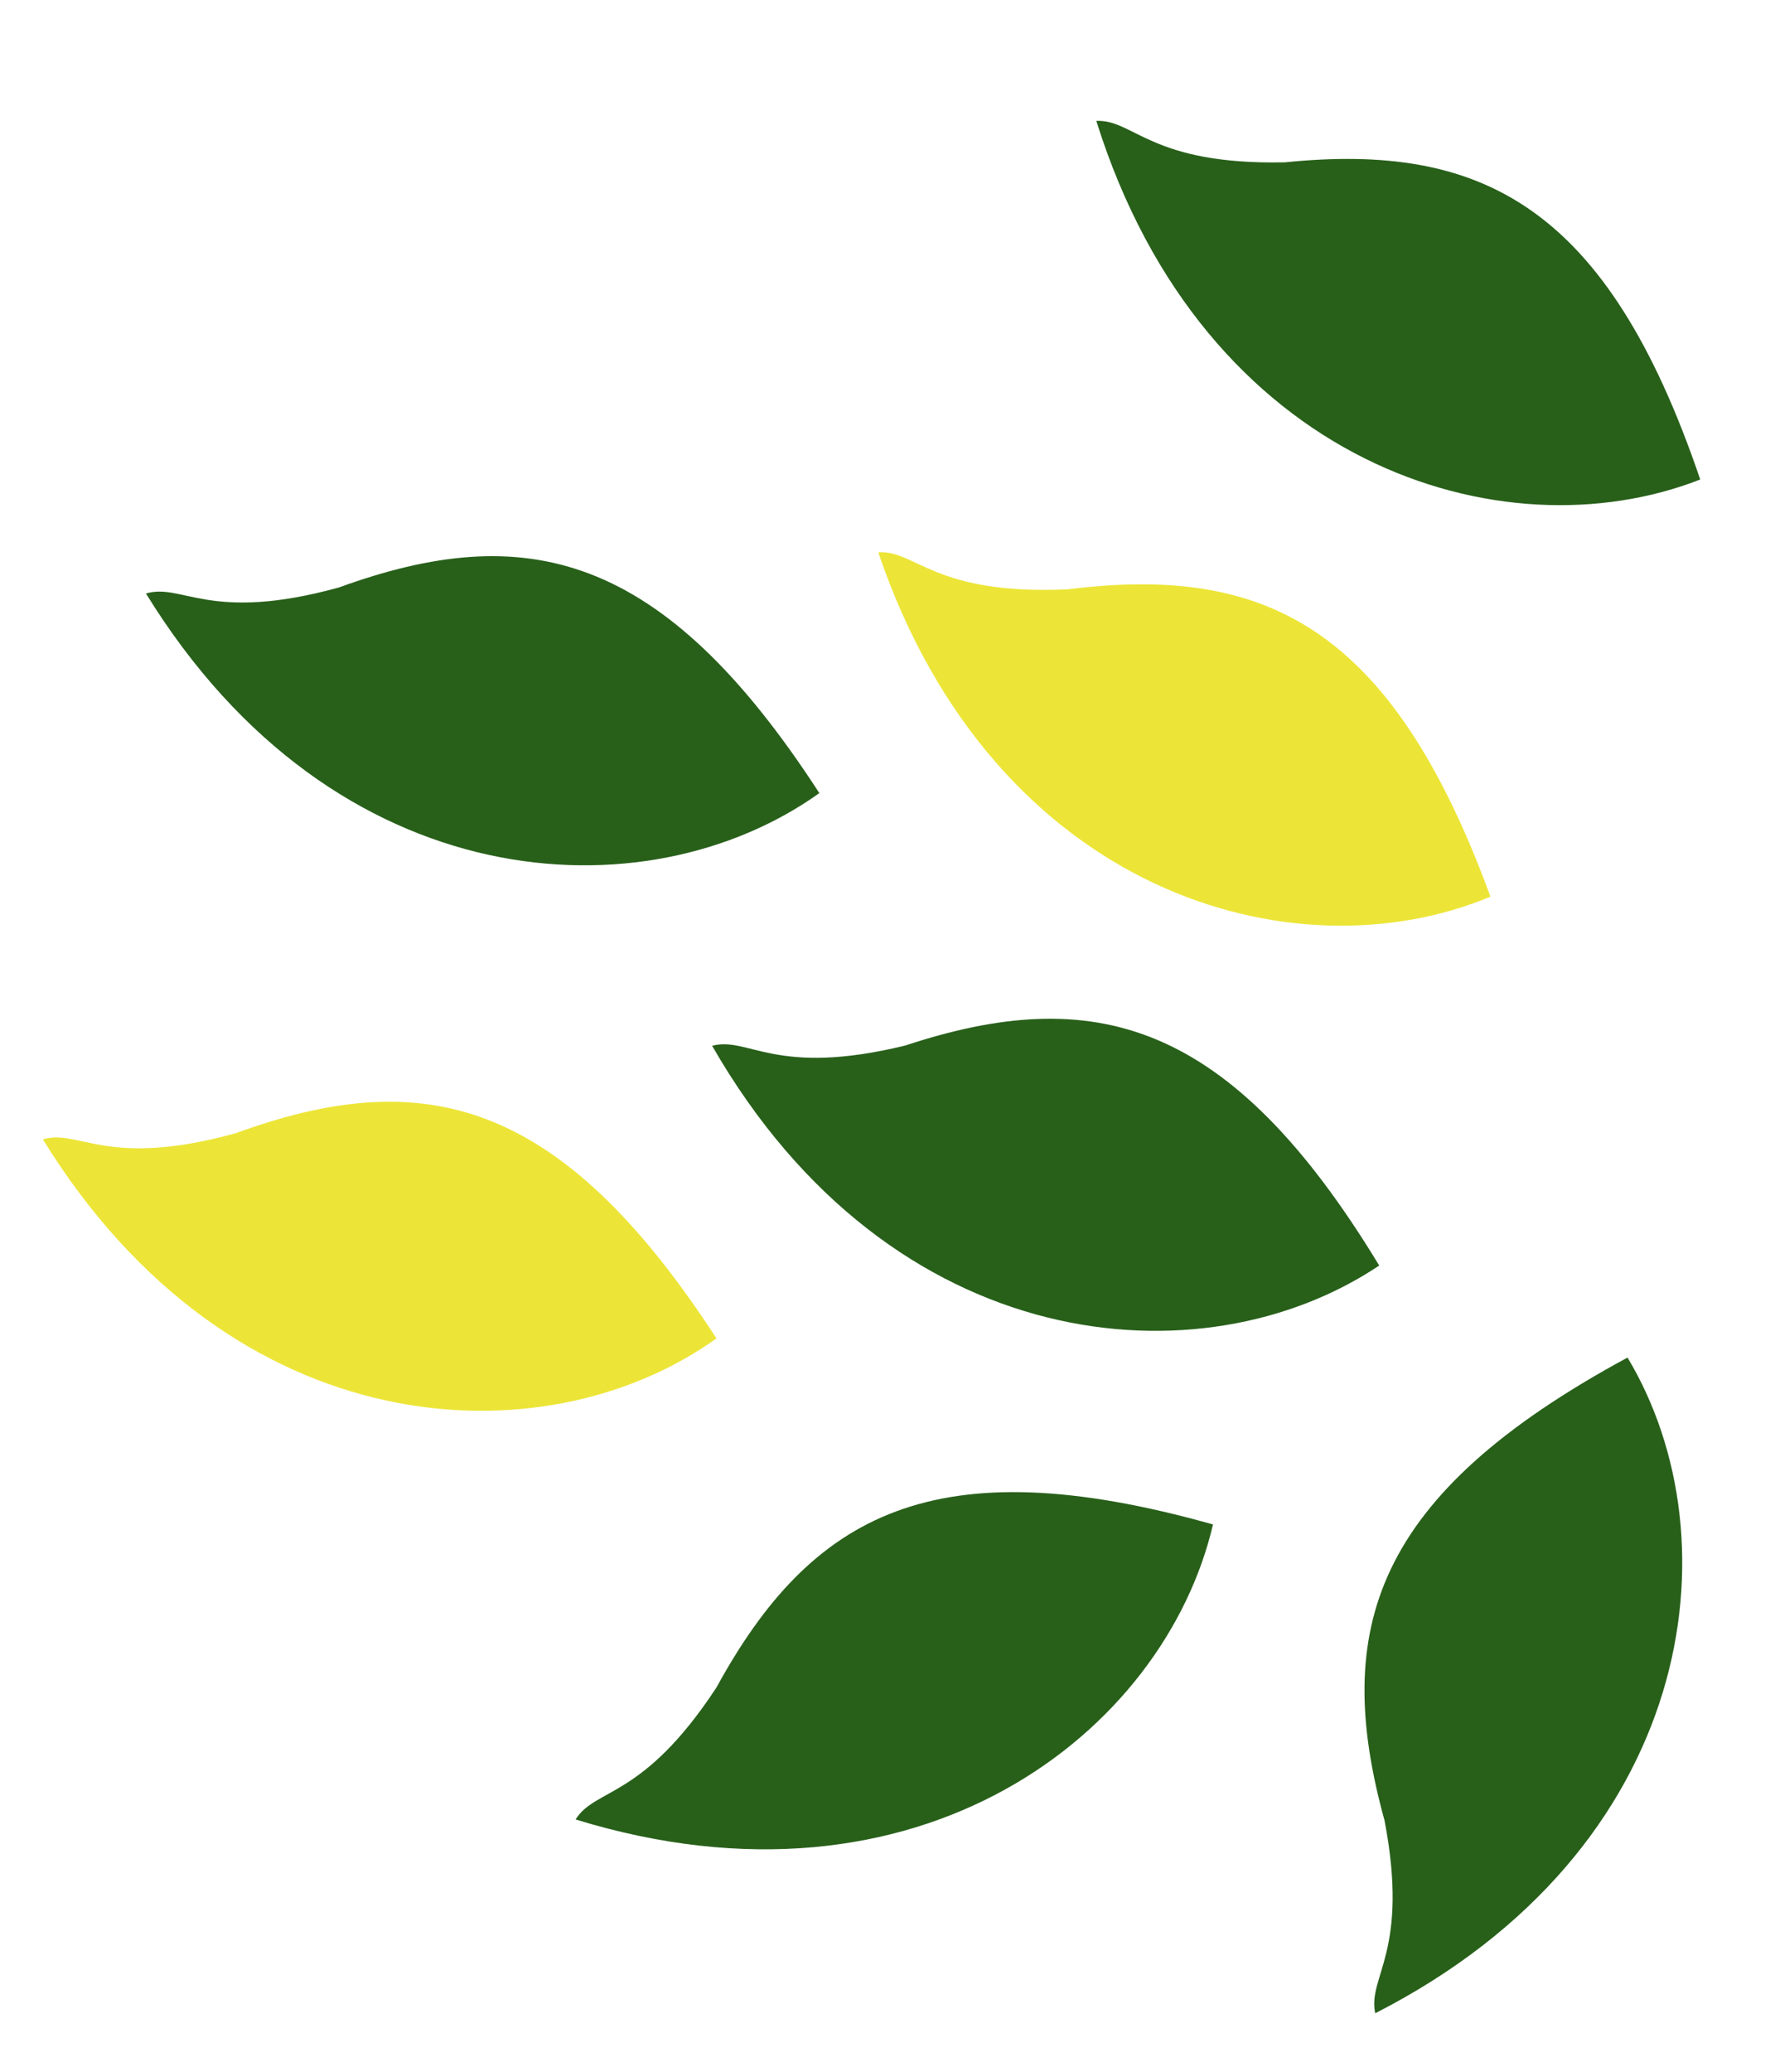 <svg width="174" height="203" viewBox="0 0 174 203" fill="none" xmlns="http://www.w3.org/2000/svg">
<path d="M166.671 46.984C147.228 54.587 118.027 45.522 107.468 11.844C111.176 11.686 112.787 16.184 125.944 15.906C145.26 13.949 157.554 20.155 166.671 46.984Z" fill="#28601A"/>
<path d="M80.319 77.712C63.334 89.849 32.801 88.218 14.309 58.155C17.865 57.093 20.529 61.059 33.217 57.565C51.464 50.933 64.904 53.936 80.319 77.712Z" fill="#28601A"/>
<path d="M146.107 87.857C126.849 95.916 97.443 87.54 86.094 54.12C89.797 53.875 91.513 58.334 104.66 57.746C123.925 55.335 136.361 61.25 146.107 87.857Z" fill="#ECE537"/>
<path d="M135.202 124.002C117.86 135.623 87.39 133.077 69.809 102.472C73.395 101.517 75.939 105.562 88.726 102.449C107.164 96.368 120.507 99.774 135.202 124.002Z" fill="#28601A"/>
<path d="M70.233 131.142C53.258 143.293 22.724 141.689 4.206 111.642C7.761 110.577 10.429 114.541 23.113 111.035C41.355 104.387 54.797 107.379 70.233 131.142Z" fill="#ECE537"/>
<path d="M118.907 149.373C114.167 169.703 90.162 188.642 56.423 178.279C58.392 175.134 63.012 176.352 70.231 165.349C79.554 148.319 91.629 141.699 118.907 149.373Z" fill="#28601A"/>
<path d="M159.543 133.019C170.294 150.913 166.245 181.22 134.811 197.269C134.034 193.64 138.199 191.299 135.722 178.374C130.558 159.658 134.618 146.499 159.543 133.019Z" fill="#28601A"/>
</svg>
